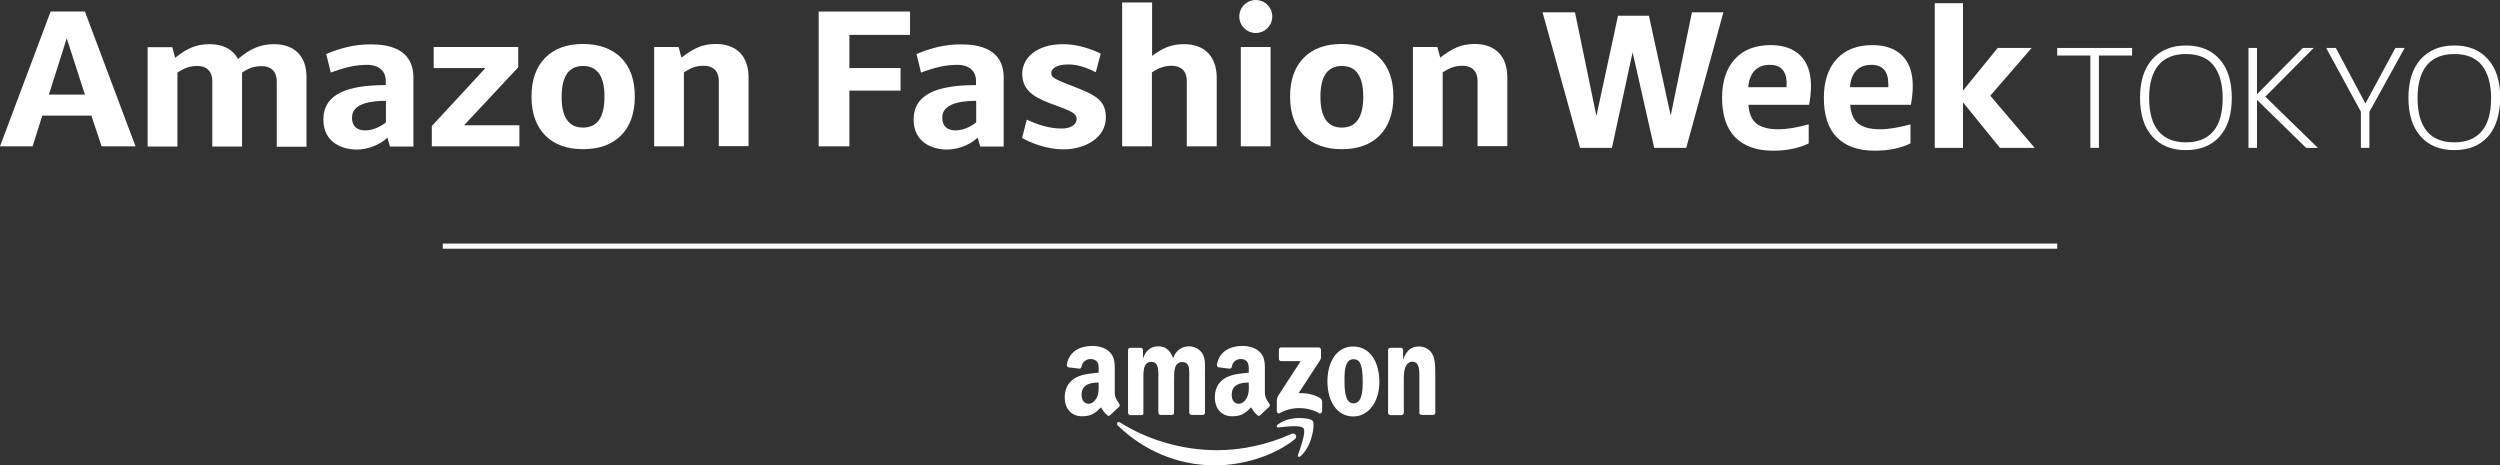 <?xml version="1.0" encoding="utf-8"?>
<!-- Generator: Adobe Illustrator 22.1.0, SVG Export Plug-In . SVG Version: 6.00 Build 0)  -->
<svg version="1.1" id="レイヤー_1" xmlns="http://www.w3.org/2000/svg" xmlns:xlink="http://www.w3.org/1999/xlink" x="0px"
	 y="0px" viewBox="0 0 1318.9 245.5" style="enable-background:new 0 0 1318.9 245.5;" xml:space="preserve">
<rect x="0" y="0" width="1318.9" height="245.5" fill="#333333" stroke="none"/>
<style type="text/css">
	.st0{fill:#FFFFFF;}
</style>
<g>
	<path class="st0" d="M25.8,49.9h19l-9.6-29.7L25.8,49.9z M53.6,77.2L48.2,61H22.3l-5.1,16.2H0L26.7,6.1h18.1l26.7,71.1H53.6z"/>
	<path class="st0" d="M504.1,68.8c5,0,9.2-2.9,10.9-4.2V53.2c-15.5,0-17.9,5.1-17.9,8.9C497.1,66.3,499.5,68.8,504.1,68.8
		 M517.1,77.2l-1.3-4.6c-4.3,4.1-10.8,6.3-16.2,6.3c-7.5,0-17.6-3.6-17.6-15.8c0-13.6,12.7-18.2,32.9-18.2v-2.3
		c0-5.5-4.2-8.4-9.6-8.4c-6.6,0-12.2,1.4-19.4,4.1l-2.4-9.8c7.2-3,14.6-5.1,23.4-5.1c9.3,0,22.6,2.1,22.6,17.6v36.3H517.1z"/>
	<path class="st0" d="M192.7,68.8c5,0,9.2-2.9,10.9-4.2V53.2c-15.5,0-17.9,5.1-17.9,8.9C185.7,66.3,188,68.8,192.7,68.8 M205.7,77.2
		l-1.3-4.6c-4.3,4.1-10.8,6.3-16.2,6.3c-7.5,0-17.6-3.6-17.6-15.8c0-13.6,12.7-18.2,32.9-18.2v-2.3c0-5.5-4.2-8.4-9.6-8.4
		c-6.6,0-12.2,1.4-19.4,4.1l-2.4-9.8c7.2-3,14.6-5.1,23.4-5.1c9.3,0,22.6,2.1,22.6,17.6v36.3H205.7z"/>
	<polygon class="st0" points="227.8,77.2 227.8,66.5 256.1,35.9 228.8,35.9 228.8,24.8 273.4,24.8 273.4,35.5 244.8,66.1 274,66.1 
		274,77.2 	"/>
	<polygon class="st0" points="431.9,77.2 431.9,6.1 480.1,6.1 480.1,18.4 448.1,18.4 448.1,35.9 475.1,35.9 475.1,47.8 448.1,47.8 
		448.1,77.2 	"/>
	<path class="st0" d="M707.9,67.3c7.5,0,11.3-5.4,11.3-16.3c0-10.8-3.8-16.2-11.3-16.2c-7.5,0-11.3,5.4-11.3,16.2
		C696.6,61.8,700.3,67.3,707.9,67.3 M707.9,78.7c-8.5,0-15.2-2.4-20.1-7.3c-4.8-4.9-7.2-11.7-7.2-20.5c0-8.7,2.4-15.5,7.2-20.4
		c4.8-4.9,11.5-7.3,20.1-7.3c8.5,0,15.2,2.5,20,7.3c4.8,4.9,7.2,11.7,7.2,20.4c0,8.7-2.4,15.6-7.2,20.5
		C723.1,76.3,716.4,78.7,707.9,78.7"/>
	<path class="st0" d="M779.5,77.2V42.8c0-5.8-3.5-8.1-7.9-8.1c-3.9,0-6.7,1-10.5,3.5v39h-15.7V24.8h12.9l1.5,5.6
		c6.3-4.8,10.9-7.2,18.2-7.2c10.5,0,17.2,6.1,17.2,17.6v36.3H779.5z"/>
	<path class="st0" d="M307.6,67.3c7.5,0,11.3-5.4,11.3-16.3c0-10.8-3.8-16.2-11.3-16.2c-7.5,0-11.3,5.4-11.3,16.2
		C296.2,61.8,300,67.3,307.6,67.3 M307.6,78.7c-8.5,0-15.2-2.4-20-7.3c-4.8-4.9-7.2-11.7-7.2-20.5c0-8.7,2.4-15.5,7.2-20.4
		c4.8-4.9,11.5-7.3,20-7.3s15.2,2.5,20.1,7.3c4.8,4.9,7.2,11.7,7.2,20.4c0,8.7-2.4,15.6-7.2,20.5C322.8,76.3,316.1,78.7,307.6,78.7"
		/>
	<path class="st0" d="M379.2,77.2V42.8c0-5.8-3.5-8.1-7.9-8.1c-4,0-6.7,1-10.5,3.5v39h-15.7V24.8H358l1.5,5.6
		c6.3-4.8,10.9-7.2,18.2-7.2c10.5,0,17.2,6.1,17.2,17.6v36.3H379.2z"/>
	<path class="st0" d="M624.7,23.3c-6.8,0-11.3,2-16.9,6.2V1.3H592v75.9h15.7v-39c3.8-2.5,6.6-3.5,10.5-3.5c4.4,0,7.9,2.3,7.9,8.1
		v34.4h15.8V40.9C641.8,29.4,635.1,23.3,624.7,23.3"/>
	<path class="st0" d="M144.6,23.3c-7.3,0-12.7,2.5-19,7.8l0,0c-2.8-5.1-8-7.8-15-7.8c-7.3,0-12,2.3-18.2,7.2l-1.5-5.6H77.9v52.4
		h15.7v-39c3.8-2.5,6.6-3.5,10.5-3.5c4.4,0,7.9,2.3,7.9,8.1v34.4h15.7v-39c3.7-2.5,6.5-3.4,10.4-3.4c4.4,0,7.9,2.3,7.9,8.1v34.4
		h15.7V40.9C161.8,29.4,155.1,23.3,144.6,23.3"/>
	<path class="st0" d="M568,62.8c0-3.6-4.4-4.6-14.3-8.4c-9.8-3.7-14.4-7.8-14.4-15.6c0-7.6,6.8-15.5,21.6-15.5
		c7.6,0,15.3,2.7,19.8,5l-2.6,9.8c-4.8-2.4-9.4-4.1-14.5-4.1c-6.7,0-9,2.5-9,4.5c0,2.4,1.3,3.1,12.7,7.5
		c10.8,4.2,16.1,7.1,16.1,15.9c0,11.3-11.7,16.9-22.2,16.9c-9.1,0-17.6-3.5-22-6l2.5-9.7c5.6,2.7,12,4.7,18.2,4.7
		C565.2,67.9,568,65.5,568,62.8"/>
	<rect x="654.6" y="24.8" class="st0" width="15.7" height="52.4"/>
	<path class="st0" d="M671.2,8.7c0-4.8-3.9-8.7-8.7-8.7c-4.8,0-8.7,3.9-8.7,8.7c0,4.8,3.9,8.7,8.7,8.7
		C667.3,17.4,671.2,13.5,671.2,8.7"/>
	<polygon class="st0" points="872.7,78 861.3,27.6 850.4,78 833.6,78 813.8,6.5 830.9,6.5 842.2,61.2 853.6,8.3 869.9,8.3 881.4,61 
		892.6,6.5 909.2,6.5 889.6,78 	"/>
	<path class="st0" d="M954.3,75.6c-2.4,1.2-5.3,2.2-8.6,2.9c-3.3,0.7-6.8,1-10.3,1c-8.7,0-15.4-2.4-20-7.1
		c-4.6-4.7-6.9-11.7-6.9-20.8c0-8.8,2.3-15.6,6.8-20.5c4.5-4.9,10.8-7.3,18.9-7.3c6.8,0,12,1.9,15.7,5.6s5.5,9.1,5.5,16
		c0,1.5-0.1,3.2-0.3,5.2c-0.2,1.9-0.5,3.5-0.7,4.7h-32c0.3,4.5,1.7,7.8,4.1,9.8c2.5,2,6.3,3.1,11.6,3.1c4.6,0,10-0.9,16.1-2.6V75.6z
		 M942.6,44.3c0-6.7-3-10.1-8.9-10.1c-3.4,0-6,1-8,3c-1.9,2-3.1,5-3.4,8.8h20.2V44.3z"/>
	<path class="st0" d="M1008,75.6c-2.4,1.2-5.3,2.2-8.6,2.9c-3.4,0.7-6.8,1-10.4,1c-8.7,0-15.4-2.4-20-7.1
		c-4.6-4.7-6.8-11.7-6.8-20.8c0-8.8,2.3-15.6,6.8-20.5c4.5-4.9,10.8-7.3,18.9-7.3c6.8,0,12,1.9,15.7,5.6s5.5,9.1,5.5,16
		c0,1.5-0.1,3.2-0.3,5.2c-0.2,1.9-0.5,3.5-0.7,4.7h-32c0.3,4.5,1.7,7.8,4.1,9.8c2.5,2,6.3,3.1,11.6,3.1c4.6,0,10-0.9,16.1-2.6V75.6z
		 M996.2,44.3c0-6.7-3-10.1-8.9-10.1c-3.4,0-6,1-8,3c-1.9,2-3.1,5-3.3,8.8h20.2V44.3z"/>
	<polygon class="st0" points="1055.1,78 1035.6,54 1035.6,78 1020.7,78 1020.7,1.7 1035.6,1.7 1035.6,47.8 1053.9,25.3 1071.8,25.3 
		1050,50.5 1073.4,78 	"/>
	<polygon class="st0" points="1107.3,78 1102.8,78 1102.8,29.3 1085.3,29.3 1085.3,25.3 1124.8,25.3 1124.8,29.3 1107.3,29.3 	"/>
	<path class="st0" d="M1171,72c-4.3,4.8-10.2,7.2-17.8,7.2c-7.6,0-13.5-2.4-17.8-7.3c-4.3-4.8-6.4-11.6-6.4-20.3
		c0-8.7,2.1-15.4,6.4-20.3c4.3-4.8,10.2-7.3,17.8-7.3c7.6,0,13.5,2.4,17.8,7.3c4.3,4.8,6.4,11.6,6.4,20.3
		C1177.4,60.4,1175.3,67.2,1171,72 M1153.2,75.1c6.4,0,11.2-2,14.5-5.9c3.3-3.9,4.9-9.7,4.9-17.4c0-7.6-1.7-13.4-4.9-17.4
		c-3.3-4-8.1-5.9-14.5-5.9c-6.4,0-11.2,2-14.5,5.9c-3.3,4-4.9,9.8-4.9,17.4c0,7.7,1.7,13.5,4.9,17.4
		C1142,73.1,1146.8,75.1,1153.2,75.1"/>
	<polygon class="st0" points="1222.8,78 1216.6,78 1190.7,52.7 1190.7,78 1186.2,78 1186.2,25.3 1190.7,25.3 1190.7,49.7 
		1214.9,25.3 1220.6,25.3 1195.1,51 	"/>
	<polygon class="st0" points="1250,78 1245.5,78 1245.5,58.9 1227.2,25.3 1232.3,25.3 1247.9,54.6 1263.7,25.3 1268.6,25.3 1250,59 
			"/>
	<path class="st0" d="M1312.6,72c-4.3,4.8-10.2,7.2-17.8,7.2c-7.6,0-13.5-2.4-17.8-7.3c-4.3-4.8-6.4-11.6-6.4-20.3
		c0-8.7,2.1-15.4,6.4-20.3c4.3-4.8,10.2-7.3,17.8-7.3c7.6,0,13.5,2.4,17.8,7.3c4.3,4.8,6.4,11.6,6.4,20.3
		C1318.9,60.4,1316.8,67.2,1312.6,72 M1294.8,75.1c6.4,0,11.2-2,14.5-5.9c3.3-3.9,4.9-9.7,4.9-17.4c0-7.6-1.7-13.4-4.9-17.4
		c-3.3-4-8.1-5.9-14.5-5.9c-6.4,0-11.2,2-14.5,5.9c-3.3,4-4.9,9.8-4.9,17.4c0,7.7,1.7,13.5,4.9,17.4
		C1283.5,73.1,1288.4,75.1,1294.8,75.1"/>
	<path class="st0" d="M683,231.8c-11.3,9-27.8,13.7-42,13.7c-19.9,0-37.7-7.9-51.3-21c-1-1-0.1-2.4,1.2-1.6
		c14.6,9.1,32.6,14.6,51.3,14.6c12.5,0,26.4-2.8,39.1-8.6C683.2,228,684.9,230.3,683,231.8"/>
	<path class="st0" d="M687.7,226c-1.4-2-9.6-0.9-13.2-0.5c-1.1,0.1-1.3-0.9-0.3-1.6c6.5-4.9,17.1-3.5,18.4-1.8
		c1.2,1.7-0.3,13.1-6.4,18.5c-0.9,0.8-1.8,0.4-1.4-0.7C686.1,236.2,689.1,228,687.7,226"/>
	<path class="st0" d="M674.7,189.3v-4.8c0-0.7,0.5-1.2,1.1-1.2h19.9c0.6,0,1.2,0.5,1.2,1.2v4.1c0,0.7-0.5,1.6-1.5,3l-10.3,15.8
		c3.8-0.1,7.9,0.5,11.3,2.6c0.8,0.5,1,1.2,1.1,1.8v5.1c0,0.7-0.7,1.5-1.5,1.1c-6.1-3.4-14.2-3.8-21,0c-0.7,0.4-1.4-0.4-1.4-1.1v-4.8
		c0-0.8,0-2.1,0.7-3.3l11.9-18.3h-10.4C675.2,190.5,674.7,190,674.7,189.3"/>
	<path class="st0" d="M602.2,219h-6c-0.6-0.1-1-0.5-1.1-1.1v-33.2c0-0.7,0.5-1.2,1.2-1.2h5.6c0.6,0,1,0.5,1.1,1.1v4.3h0.1
		c1.5-4.2,4.2-6.2,8-6.2c3.8,0,6.1,2,7.8,6.2c1.5-4.2,4.8-6.2,8.3-6.2c2.5,0,5.3,1.1,7,3.6c1.9,2.8,1.5,6.9,1.5,10.4l0,21
		c0,0.7-0.5,1.2-1.2,1.2h-6c-0.6-0.1-1.1-0.6-1.1-1.2v-17.6c0-1.4,0.1-4.9-0.2-6.2c-0.5-2.2-1.8-2.9-3.6-2.9c-1.5,0-3,1-3.6,2.7
		c-0.6,1.7-0.6,4.5-0.6,6.4v17.6c0,0.7-0.5,1.2-1.2,1.2h-6c-0.6-0.1-1.1-0.6-1.1-1.2l0-17.6c0-3.7,0.6-9.2-3.7-9.2
		c-4.4,0-4.2,5.3-4.2,9.2v17.6C603.4,218.5,602.9,219,602.2,219"/>
	<path class="st0" d="M713.9,182.8c9,0,13.8,8.3,13.8,18.7c0,10.1-5.4,18.2-13.8,18.2c-8.8,0-13.6-8.3-13.6-18.5
		C700.3,190.8,705.2,182.8,713.9,182.8 M714,189.5c-4.5,0-4.7,6.5-4.7,10.6c0,4.1-0.1,12.7,4.7,12.7c4.7,0,4.9-7,4.9-11.3
		c0-2.8-0.1-6.2-0.9-8.8C717.3,190.4,715.9,189.5,714,189.5"/>
	<path class="st0" d="M739.4,219h-6c-0.6-0.1-1.1-0.6-1.1-1.2l0-33.2c0-0.6,0.5-1.1,1.2-1.1h5.6c0.5,0,1,0.4,1.1,0.9v5.1h0.1
		c1.7-4.5,4.1-6.7,8.2-6.7c2.7,0,5.4,1,7.1,3.9c1.6,2.7,1.6,7.1,1.6,10.3v20.9c-0.1,0.6-0.6,1-1.2,1h-6.1c-0.6-0.1-1-0.5-1.1-1
		v-18.1c0-3.6,0.4-9-3.8-9c-1.5,0-2.8,1.1-3.5,2.7c-0.8,2-0.9,4.1-0.9,6.3v17.9C740.6,218.5,740,219,739.4,219"/>
	<path class="st0" d="M669.6,212.9c-1.1-1.7-2.3-3-2.3-6v-10.1c0-4.3,0.3-8.2-2.7-11.1c-2.3-2.4-6.2-3.2-9.1-3.2
		c-5.7,0-12.2,2.3-13.5,9.9c-0.1,0.8,0.4,1.2,0.9,1.4l5.9,0.7c0.6,0,1-0.6,1.1-1.2c0.5-2.6,2.5-3.9,4.8-3.9c1.3,0,2.7,0.5,3.4,1.7
		c0.8,1.3,0.7,3.1,0.7,4.7v0.8c-3.5,0.4-8.1,0.7-11.4,2.3c-3.8,1.8-6.5,5.3-6.5,10.6c0,6.7,4,10.1,9.1,10.1c4.3,0,6.6-1.1,10-4.7
		c1.1,1.7,1.5,2.5,3.5,4.3c0.5,0.3,1,0.2,1.4-0.2l0,0c1.2-1.2,3.4-3.2,4.6-4.3C670.1,214.2,670,213.5,669.6,212.9 M657.7,210
		c-1,1.8-2.5,3-4.2,3c-2.3,0-3.7-1.9-3.7-4.7c0-5.5,4.6-6.5,9-6.5v1.4C658.9,205.6,658.9,207.7,657.7,210"/>
	<path class="st0" d="M590.4,212.9c-1.1-1.7-2.3-3-2.3-6v-10.1c0-4.3,0.3-8.2-2.7-11.1c-2.3-2.4-6.2-3.2-9.1-3.2
		c-5.7,0-12.2,2.3-13.5,9.9c-0.1,0.8,0.4,1.2,0.9,1.4l5.9,0.7c0.5,0,0.9-0.6,1-1.2c0.5-2.6,2.6-3.9,4.9-3.9c1.2,0,2.7,0.5,3.4,1.7
		c0.9,1.3,0.7,3.1,0.7,4.7v0.8c-3.5,0.4-8.1,0.7-11.4,2.3c-3.8,1.8-6.5,5.3-6.5,10.6c0,6.7,4,10.1,9.1,10.1c4.3,0,6.6-1.1,10-4.7
		c1.1,1.7,1.5,2.5,3.5,4.3c0.5,0.3,1,0.2,1.4-0.2l0,0c1.2-1.2,3.4-3.2,4.6-4.3C590.9,214.2,590.8,213.5,590.4,212.9 M578.5,210
		c-1,1.8-2.5,3-4.2,3c-2.3,0-3.7-1.9-3.7-4.7c0-5.5,4.6-6.5,9-6.5v1.4C579.6,205.6,579.7,207.7,578.5,210"/>
	<rect x="233.6" y="128.5" class="st0" width="851.7" height="2.7"/>
</g>
</svg>
